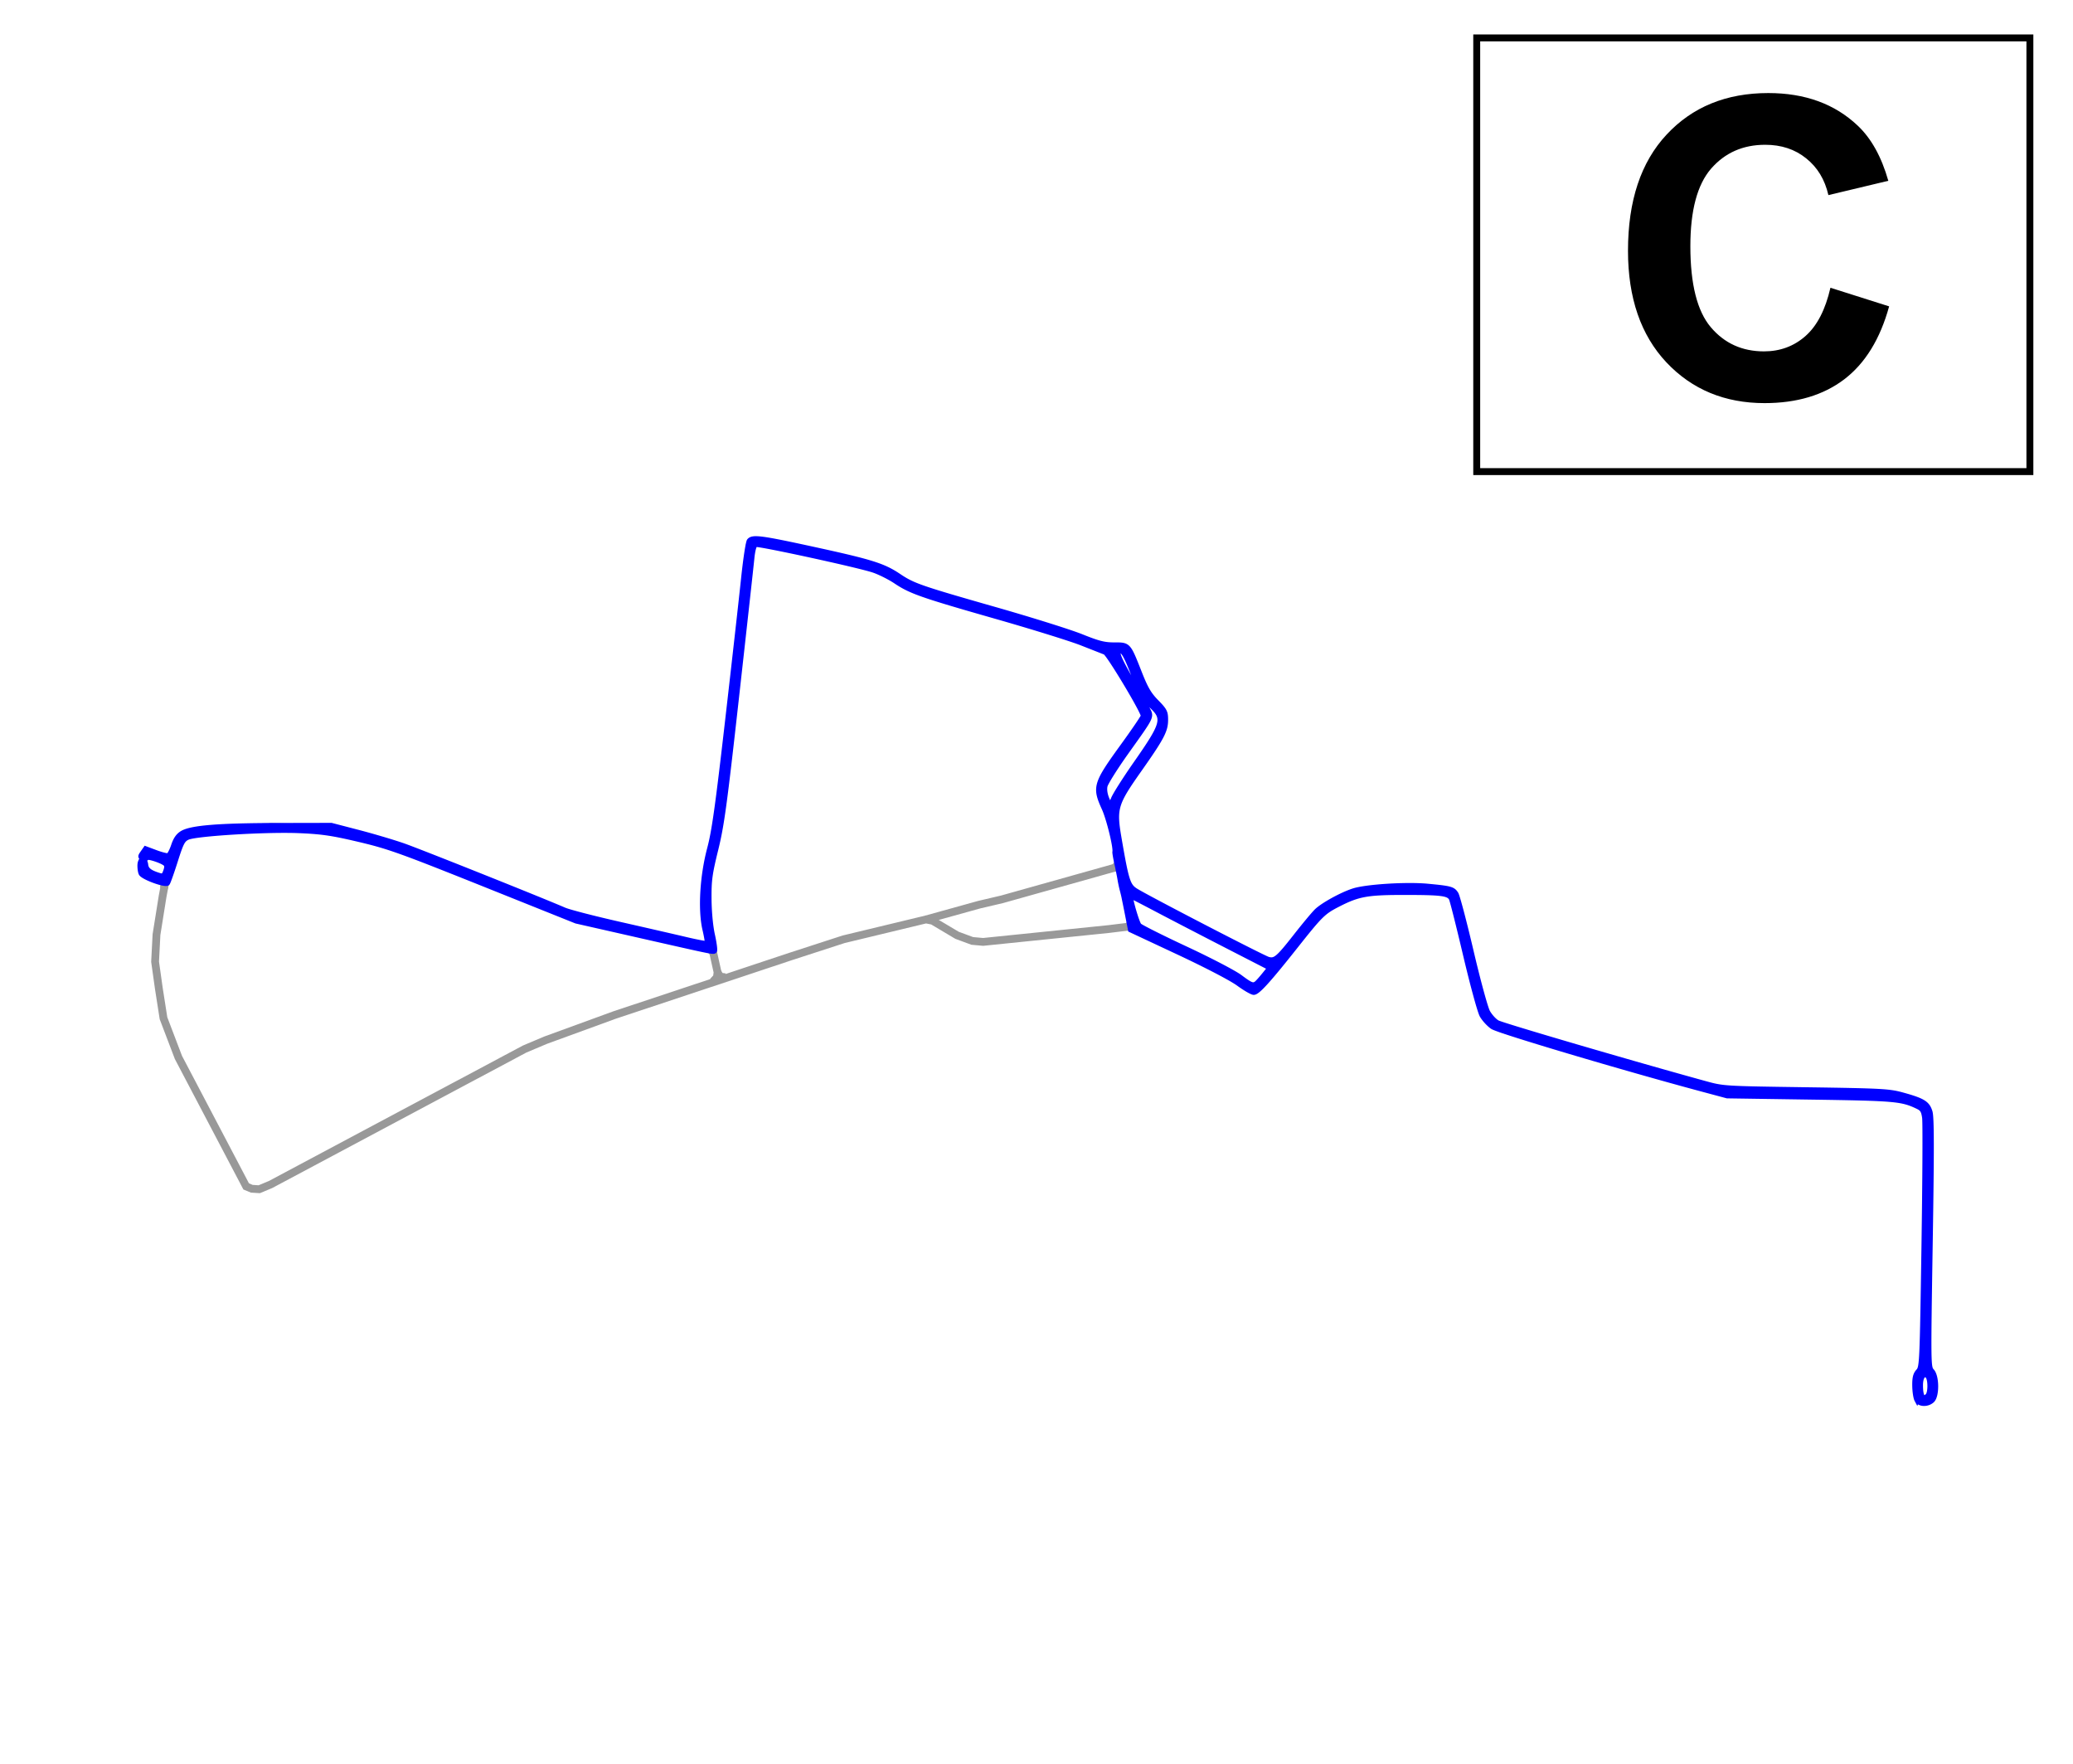 <svg xmlns="http://www.w3.org/2000/svg" width="2126" height="1809"><rect width="100%" height="100%" fill="#333333" stroke="none"/><path style="fill:#fff;fill-opacity:1;stroke:#fff;stroke-width:8;stroke-miterlimit:4;stroke-dasharray:none;stroke-opacity:1" d="M-8.13-4.041h2143.67V1817.13H-8.13Z"/><path d="m146.636 880.63-1.016 8.807.847 3.049 2.202 3.218 16.43 6.267 3.049 2.202.338 2.71.17 2.202-1.863 9.824-6.302 39.421-1.437 27.787 3.833 27.307 4.79 30.662 15.33 40.242 69.467 132.226 5.75 2.395 7.665.48 11.497-4.792 260.619-138.932 21.559-9.103 70.903-25.87 180.134-59.885 54.615-17.726 84.45-20.33 6.775 1.356 25.068 14.905 15.583 5.76 11.18 1.015 129.067-13.211 19.309-2.372 3.726-3.726.34-6.436-13.213-62.332-6.436-39.296 1.016-9.485 4.743-14.567 37.263-53.185 6.776-11.518 2.371-11.518-.339-5.759-5.42-7.453-13.55-12.195-3.388-9.146-13.55-33.876-1.81-3.66-2.095-1.736-3.953-.898-3.473.718-2.276 2.456-.598 2.575.06 4.132 1.976 4.072 22.67 39.259 7.792 13.55.847 3.726-1.355 4.235-41.991 58.46-3.593 11.259.479 7.426 11.019 23.714" style="fill:none;stroke:#999;stroke-width:8;stroke-linecap:butt;stroke-linejoin:miter;stroke-miterlimit:4;stroke-dasharray:none;stroke-opacity:1"/><path d="m949.666 942.792 54.482-15.123 23.475-5.509 115.218-32.338 3.115-2.874.718-2.875.719-5.03M1156.648 950.244l5.928.678 10.163 5.081 83.504 39.296 13.212 8.13 10.502 9.147 3.048 1.355 4.404-.339 4.065-2.71 28.117-33.876 29.811-37.94 8.808-7.792 18.97-10.502 17.616-6.097 26.762-3.727 26.762-.338 35.909 3.048 5.758 2.71 2.71 5.76 16.26 67.751 9.147 39.974 3.05 7.453 5.42 8.469 6.097 5.081 7.792 4.065 173.106 49.798 41.667 11.179 20.665 4.743 33.198.677h113.146l18.97 2.371 21.003 5.42 10.671 4.574 2.88 4.573 1.693 7.622.678 14.228-3.049 202.409-1.016 41.837-2.54 2.371-3.897 3.388-1.524 7.96.508 11.688 2.371 5.081 4.066 2.033 5.25-1.525 3.05-2.88.846-5.589-.677-15.244-2.033-3.218-4.065-3.218-1.694-1.864M1145.656 664.176l-9.761.958-9.342-1.916-40.722-16.289-131.507-37.368-21.935-8.239-23.713-15.583-24.052-8.13L782.32 555.25l-9.486-.678-3.726 4.743-4.065 43.022-11.18 97.224-16.598 146.345-12.534 50.475-1.356 18.97.678 28.117 11.857 53.524-.678 5.082-4.065 4.404" style="fill:none;stroke:#999;stroke-width:8;stroke-linecap:butt;stroke-linejoin:miter;stroke-miterlimit:4;stroke-dasharray:none;stroke-opacity:1"/><path d="m735.909 996.993 2.71 4.404 5.081.678M146.636 880.63l1.525-4.235 2.88-2.033 21.51 7.961 3.557-1.355 1.525-2.371 6.097-18.463 5.42-4.065 14.567-3.895 74.527-4.235 42.345.847 20.665 2.202 51.152 12.195 34.215 11.857 133.133 53.524 26.762 11.179 25.068 6.098 102.305 23.035 11.687 3.05 2.202-.17 1.864-2.372" style="fill:none;stroke:#999;stroke-width:8;stroke-linecap:butt;stroke-linejoin:miter;stroke-miterlimit:4;stroke-dasharray:none;stroke-opacity:1"/><path d="m725.576 971.925 3.219 1.863 2.032 2.202M167.917 911.141l10.3-34.973M172.551 882.323l1.834 1.87.479 2.635M166.959 903.117l1.916-.958 2.276-1.198M1160.713 940.082l1.531 8.188 4.312 4.79M1142.841 889.822l4.791-.479 2.635 1.677M1312.986 984.46l-6.268 3.387h-3.387l-7.792-2.033-129.067-67.244-8.638-5.758-2.202-2.71-2.541-3.727M1155.462 916.03l1.017-2.033 1.355-1.185M1305.07 987.914l1.197 2.155.12 2.695M1142.842 673.339l-3.005-5.281-4.7-3.134" style="fill:none;stroke:#999;stroke-width:8;stroke-linecap:butt;stroke-linejoin:miter;stroke-miterlimit:4;stroke-dasharray:none;stroke-opacity:1"/><path style="fill:#fff;fill-opacity:1;stroke:#000;stroke-width:7.096;stroke-miterlimit:4;stroke-dasharray:none;stroke-opacity:1" d="M1514.48 38.868h567.31v444.713h-567.31z"/><g style="font-style:normal;font-variant:normal;font-weight:700;font-stretch:normal;font-size:26.667px;line-height:1.25;font-family:Calibri;-inkscape-font-specification:'Calibri, Bold';font-variant-ligatures:normal;font-variant-caps:normal;font-variant-numeric:normal;font-feature-settings:normal;text-align:start;letter-spacing:0;word-spacing:0;writing-mode:lr-tb;text-anchor:start;fill:#000;fill-opacity:1;stroke:none"><path d="m103.585 105.103 3.737 1.185q-.86 3.125-2.864 4.649-1.993 1.51-5.065 1.51-3.803 0-6.25-2.591-2.448-2.604-2.448-7.11 0-4.765 2.46-7.395 2.462-2.643 6.472-2.643 3.503 0 5.69 2.07 1.302 1.224 1.953 3.516l-3.815.911q-.338-1.484-1.42-2.344-1.067-.86-2.603-.86-2.123 0-3.45 1.524-1.316 1.524-1.316 4.935 0 3.62 1.302 5.156 1.302 1.537 3.386 1.537 1.536 0 2.643-.977 1.107-.976 1.588-3.073z" style="font-style:normal;font-variant:normal;font-weight:700;font-stretch:normal;font-family:Arial;-inkscape-font-specification:'Arial Bold'" transform="translate(208.792 -1397.831) scale(16.107)" aria-label="C"/></g><path style="fill:#00f;fill-opacity:1;stroke:#00f;stroke-width:5;stroke-miterlimit:4;stroke-dasharray:none;stroke-opacity:1" d="M1965.822 1435.404c-1.131-2.113-2.114-8.645-2.184-14.515-.097-8.132.786-11.666 3.709-14.842 3.711-4.034 3.897-8.183 5.733-127.772 1.044-67.98 1.348-127.471.676-132.2-1-7.03-2.243-9.088-6.812-11.277-16.528-7.918-22.698-8.464-110.347-9.769l-85.276-1.27-26.189-7.025c-81.365-21.83-208.222-59.578-214.45-63.813-3.766-2.56-8.641-7.878-10.834-11.816-2.192-3.938-9.774-31.736-16.848-61.775-7.075-30.038-13.65-56.113-14.612-57.945-2.77-5.27-9.838-6.193-47.631-6.213-38.763-.022-47.782 1.611-68.887 12.471-14.699 7.564-17.69 10.512-42.719 42.106-28.183 35.576-39.343 47.908-43.355 47.908-1.77 0-8.843-4.096-15.72-9.103-7.295-5.312-32.96-18.678-61.63-32.098l-49.13-22.996-2.054-10.54a1961.775 1961.775 0 0 0-3.04-15.33c-.544-2.635-1.244-6.084-1.557-7.665-.312-1.581-1.149-5.03-1.858-7.665-.71-2.635-1.7-7.316-2.203-10.402-.502-3.086-1.964-10.416-3.248-16.289-1.284-5.873-2.202-11.245-2.04-11.939 1.093-4.678-6.088-34.014-10.952-44.741-9.958-21.962-8.997-25.113 19.748-64.77 11.199-15.448 20.36-28.97 20.36-30.048 0-4.694-35.48-63.78-39.16-65.217-2.176-.848-13.01-5.107-24.078-9.463-11.066-4.356-50.303-16.545-87.192-27.086-77.234-22.07-87.763-25.756-103.48-36.23-6.325-4.215-16.673-9.371-22.996-11.459-16.078-5.307-117.627-27.371-120.645-26.213-1.5.575-2.985 6.12-3.76 14.038-.704 7.198-7.734 70.864-15.622 141.48-12.508 111.975-15.245 132.069-21.404 157.138-6.175 25.132-7.042 31.514-6.893 50.782.102 13.285 1.491 27.978 3.498 36.993 1.83 8.225 2.772 15.512 2.091 16.192-1.398 1.398.212 1.73-81.595-16.828l-60.364-13.694-81.184-32.525c-102.89-41.22-110.523-43.948-146.168-52.228-23.69-5.502-34.888-7.058-57.23-7.949-34.015-1.356-105.794 3.031-113.995 6.968-4.947 2.375-6.476 5.34-12.446 24.142-3.743 11.79-7.378 22.008-8.078 22.708-2.234 2.233-23.872-5.529-26.892-9.646-.774-1.056-1.421-4.722-1.437-8.147-.037-7.824 5.184-8.66 6.071-.973.59 5.117 4.201 7.868 14.29 10.888 3.326.996 4.479.15 6.088-4.465 1.485-4.26 1.375-6.2-.435-7.702-3.78-3.137-18.075-7.732-18.74-6.023-.328.843-2.113.988-3.965.322-3.081-1.107-3.116-1.573-.408-5.439l2.96-4.227 10.5 3.928c5.775 2.16 11.507 3.593 12.738 3.182 1.231-.41 3.661-4.998 5.4-10.196 2.238-6.69 4.884-10.457 9.06-12.896 9.361-5.467 37.288-7.719 97.26-7.843l55.574-.115 27.318 7.102c15.025 3.905 35.882 10.082 46.35 13.725 16.402 5.71 139.416 54.804 165.209 65.934 4.905 2.117 30.344 8.7 56.531 14.63 26.186 5.93 56.937 12.982 68.335 15.674 11.398 2.69 21.116 4.5 21.596 4.02.48-.48-.525-6.821-2.235-14.09-4.745-20.176-2.75-54.745 4.798-83.162 4.717-17.76 8.292-43.239 18.415-131.268 6.91-60.076 14.267-125.547 16.35-145.49 2.085-19.943 4.74-37.405 5.902-38.805 3.488-4.204 12.09-3.06 66.97 8.91 58.36 12.727 70.559 16.563 86.328 27.141 14.771 9.909 21.601 12.282 98.64 34.28 37.007 10.567 76.88 23.07 88.607 27.783 17.61 7.078 23.486 8.57 33.755 8.57 14.831 0 14.406-.471 25.93 28.745 6.374 16.16 9.797 22.02 17.386 29.763 8.536 8.71 9.449 10.488 9.449 18.399 0 11.045-3.904 18.413-27.49 51.886-24.067 34.158-25.494 39.002-20.343 69.027 7.545 43.976 9.149 49.108 16.911 54.112 10.584 6.823 130.955 69.162 136.19 70.53 6.999 1.831 10.049-.744 28.026-23.657 9.155-11.67 18.912-23.36 21.682-25.979 6.735-6.367 25.78-16.799 37.613-20.601 13.234-4.253 54.408-6.833 76.116-4.77 23.473 2.23 25.873 2.884 29.093 7.925 1.504 2.354 8.492 28.858 15.528 58.896 7.05 30.093 14.652 58.013 16.932 62.182 2.276 4.162 6.725 9.058 9.887 10.879 4.745 2.733 139.605 42.248 212.711 62.326 19.15 5.26 19.223 5.264 103.481 6.476 77.692 1.118 85.476 1.531 99.058 5.262 21.29 5.85 25.909 8.685 28.56 17.536 1.711 5.709 1.76 37.87.207 134.61-1.998 124.427-1.963 127.192 1.659 131.065 5.156 5.513 5.287 25.633.195 30.24-4.877 4.414-13.131 4.06-15.663-.67zm11.12-4.207c3.099-3.1 2.928-17.788-.238-20.416-3.843-3.19-7.045 1.14-7.045 9.528 0 11.867 2.526 15.644 7.282 10.888zm-688.476-422.672c1.085-.774 4.638-4.703 7.896-8.73l5.924-7.322-44.306-22.756c-24.368-12.516-56.38-29.12-71.135-36.897-14.755-7.777-26.968-14.076-27.138-13.997-1.506.697 6.273 27.706 8.675 30.119 1.723 1.73 23.22 12.51 47.77 23.954 24.55 11.444 49.542 24.472 55.536 28.951 11.101 8.297 13.29 9.168 16.778 6.678zM1164.759 783.07c28.396-40.635 29.951-46.006 16.943-58.505-4.41-4.237-8.33-7.391-8.712-7.009-.383.383 1.128 4.195 3.358 8.472 4.925 9.45 6.129 6.875-21.028 45-11.411 16.02-21.304 31.753-21.985 34.963-.783 3.695-.063 8.616 1.964 13.414l3.201 7.579 3.518-8.202c1.935-4.511 12.169-20.581 22.741-35.712zm-3.015-93.357c-7.939-20.17-11.034-24.74-14.444-21.33-1.663 1.662.57 7.193 9.074 22.477 6.204 11.15 11.54 19.493 11.857 18.538.318-.954-2.6-9.812-6.487-19.685z"/></svg>